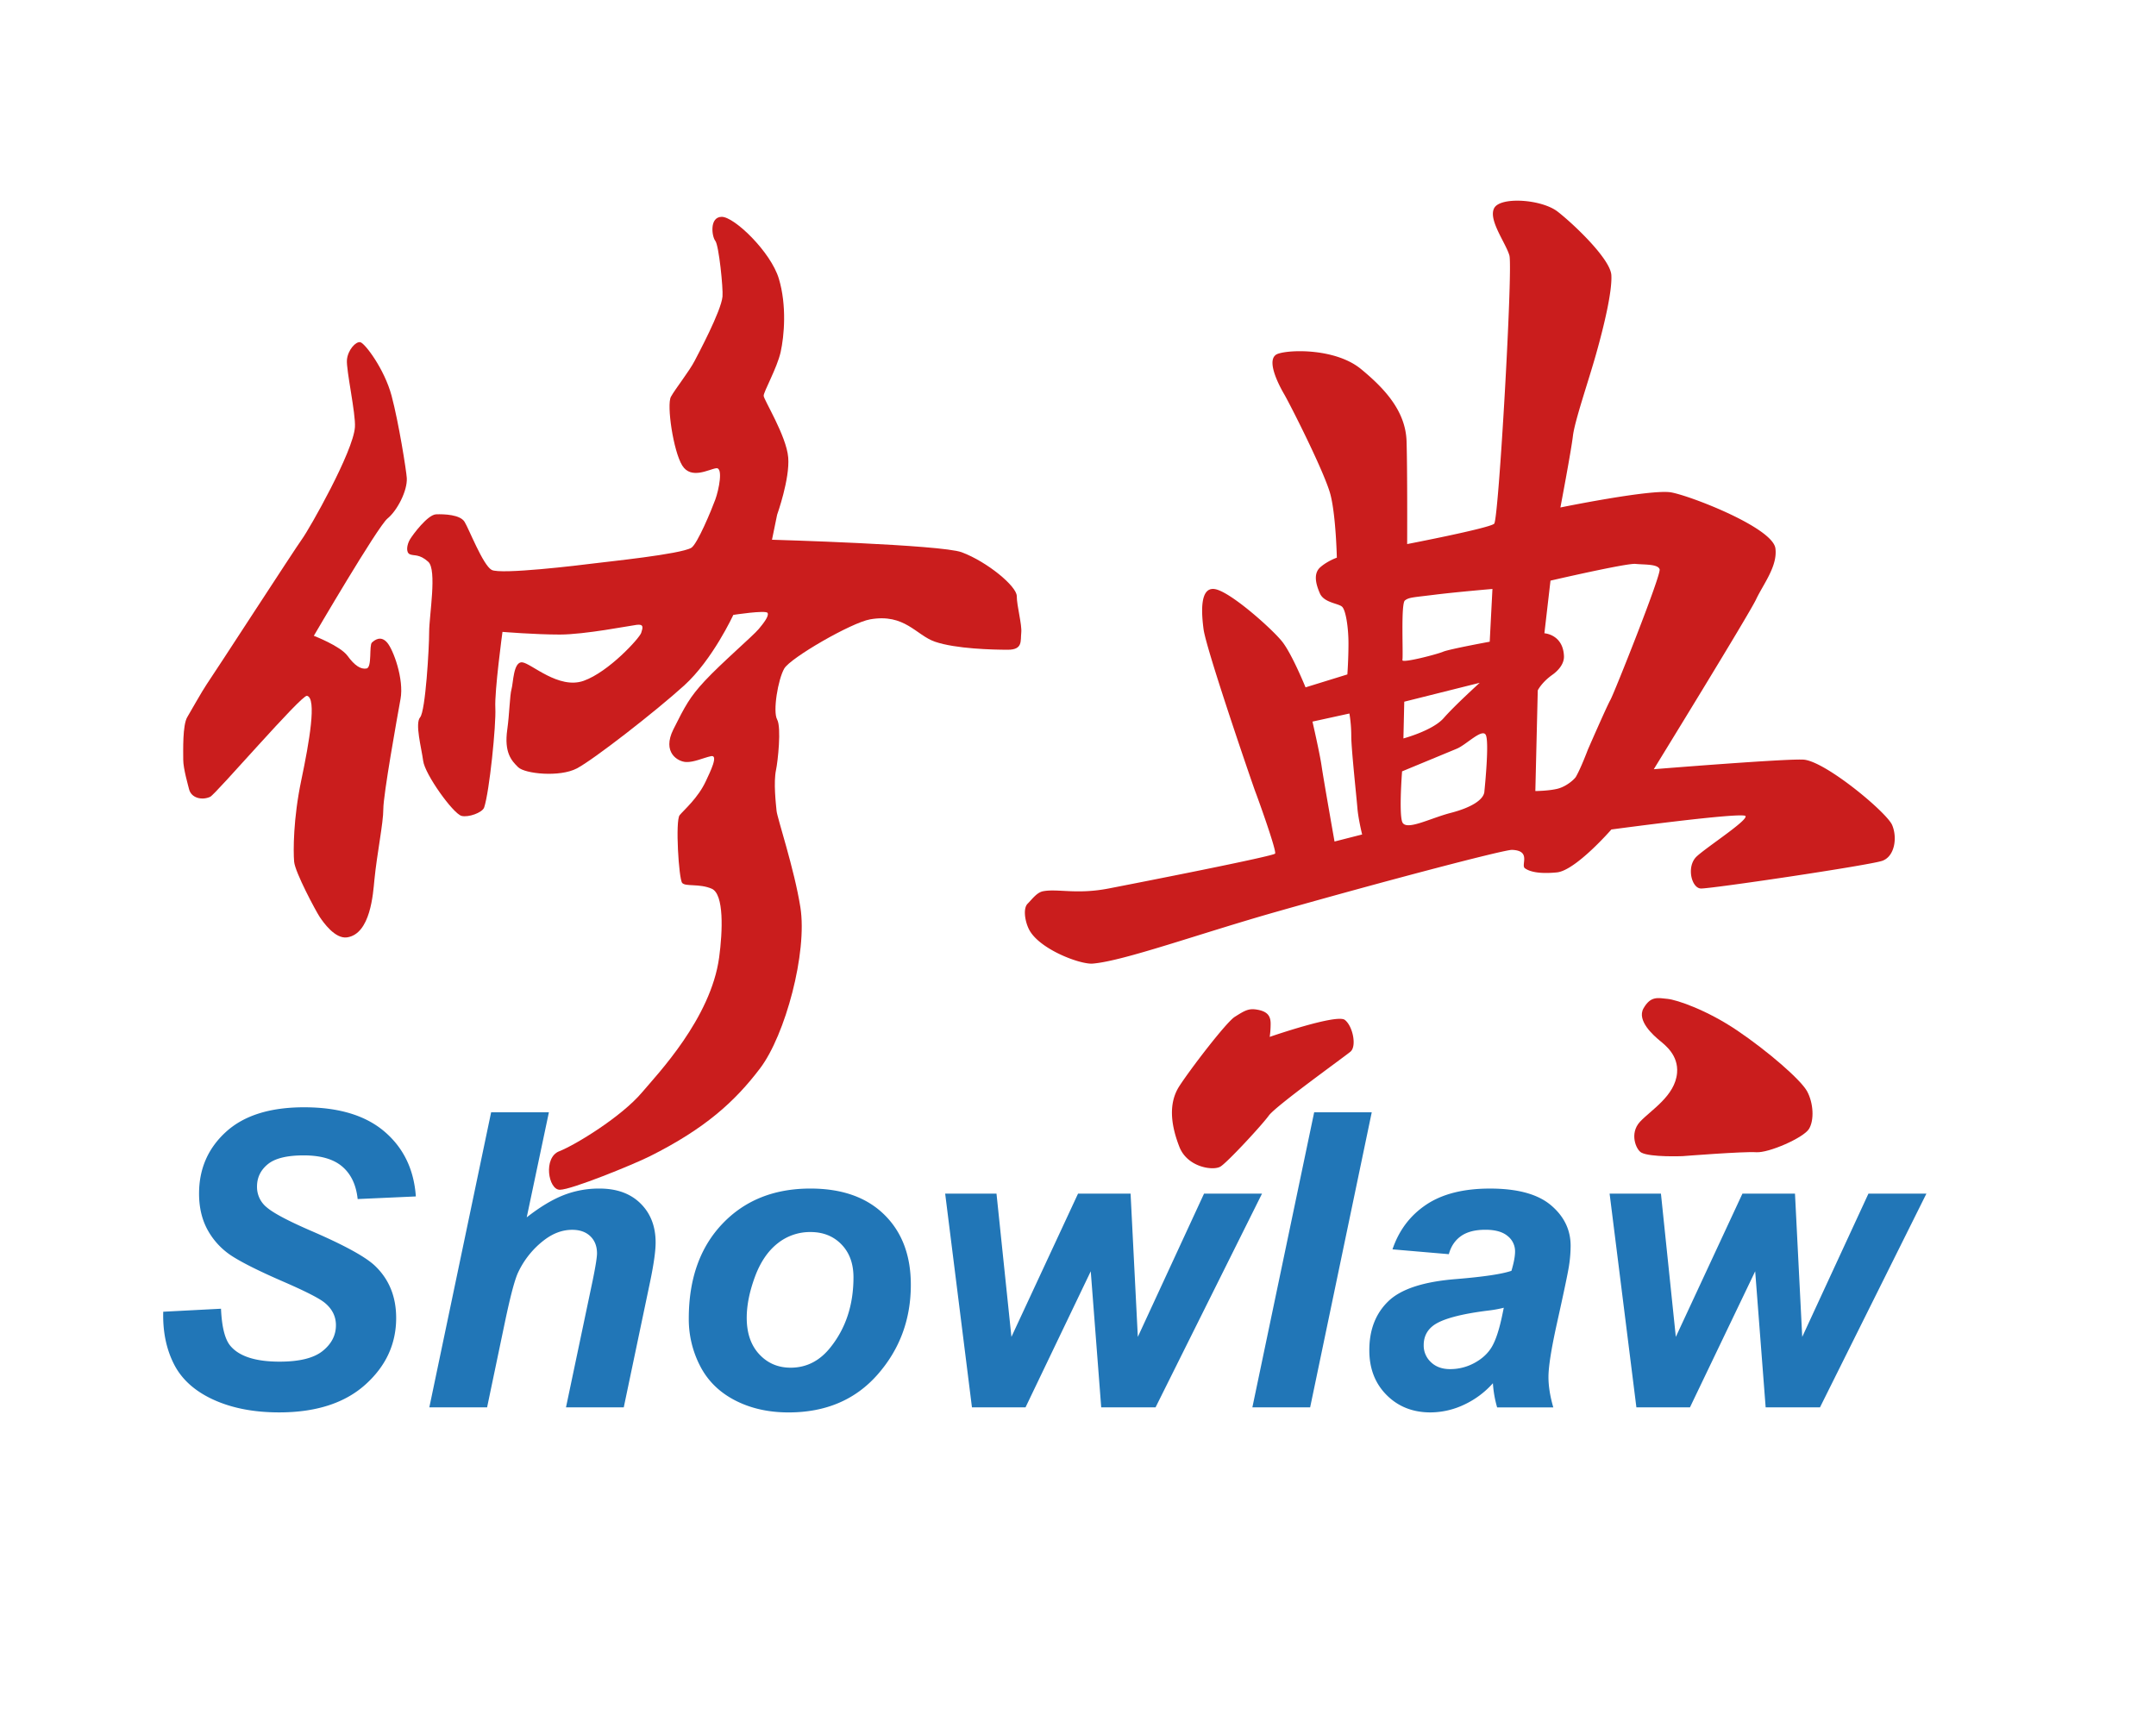 <?xml version="1.0" encoding="UTF-8"?> <svg xmlns="http://www.w3.org/2000/svg" id="图层_1" data-name="图层 1" viewBox="0 0 2334.15 1856.71"><defs><style>.cls-1{fill:#ca1d1d;}.cls-2{fill:#2176b7;}</style></defs><path class="cls-1" d="M390.07,370.54c4.89,1,26.14,29,33.89,58.08s16,81.28,16.45,89.07c.76,13.58-10.24,35.07-20.89,43.78s-79.76,127-79.76,127,28.72,11,36.46,21.65,14.48,14.93,20.63,13.73,2.56-25.1,5.81-28.08,9.68-7.74,16.45,0,18.4,39.7,14.53,61S415,860.46,415,876s-6.83,47.86-9.68,76.92c-1.41,14.32-4.06,58.43-29.63,62.1-13,1.86-25.75-16.41-29.62-22.22S319.4,944.63,318.43,933s-1-46.47,7.74-88.1,17-89.18,6.18-91.46c-6-1.26-98.78,106.63-104.82,109.39-8.93,4.08-20.6,1.29-22.88-8.39-1-4.22-6.27-22.13-6.27-31.81s-.86-37.43,4.4-46.18c1.94-3.23,16.86-29.55,20.77-35.14,6.78-9.68,95.85-147.16,103.59-157.81s55.35-94.41,57.12-121c1-14.49-9.61-62.22-8.65-72.87S385.18,369.54,390.07,370.54Z"></path><path class="cls-1" d="M443.85,584.08c3.3-5.51,19.24-26.8,28.25-27.15s26,.33,30.82,8.07,19.86,46.8,29.34,52.09,94.94-5,110.43-7,93.55-9.9,105.66-16.87c6.55-3.77,22.19-41.68,26.07-52.33s8.71-34.85,1-33.88-27.1,12.59-36.78-2.9-17.1-65.8-12.26-74.51,19.81-27.52,25.68-38.89c3.46-6.72,28.61-53.56,30.14-69.58.83-8.67-3.89-55.45-7.76-60.29s-6.59-26.05,7-26.05,53.07,37.93,61.78,67,5.81,62,1.94,79.38-18.56,43.14-18.39,47.44,24.64,43.44,26.57,66.68-12,62.08-12,62.08l-5.56,27.06s183.14,5.25,205.45,13.58c27.51,10.27,59.56,36.81,59.56,47.46s5.81,31,4.85,39.7,1.93,18.39-14.53,18.39-56.49-1-78.87-8.7c-20.46-7-32.65-30.82-70.22-24.22-20.31,3.57-86.16,41.63-92.94,53.25s-12.58,46.47-7.74,55.18.67,46-1.16,54.47c-2.93,13.57-.18,36.78.55,44.48s19.21,62.84,25.78,104.36c7.79,49.26-16.46,138.54-43.57,174.36s-59.49,65.34-119.6,95.39c-17.61,8.8-84.67,36.18-97.26,36.18s-18.12-34.91-.69-41.68,67.5-37.42,89.76-63.85c16.32-19.38,74.47-79.91,83.42-146.1,3.82-28.22,5.46-68.57-8.09-74.38s-28.2-2-31.92-6.23-7.59-67.6-2.75-73.41,20-18.67,28.43-37c4.17-9,14.17-28.81,5.46-26.87s-18.48,6.77-27.1,6.33-26.15-10.21-13.57-35.38,17.83-35.05,33.78-52.23c18.23-19.63,52.38-48.91,58.66-56.47,4.83-5.81,11.38-14,9.54-17.34s-37.11,2.12-37.11,2.12-22.27,48.41-53.25,76.48-97.78,80.09-116.18,89.77-56.1,5.87-63.48-1.31-15.29-16-11.82-40.71c2.43-17.29,2.7-37.1,4.63-43.87s1.94-30,11.62-29,39.39,29.63,66.49,20,60.34-46.09,62.27-51.89,2.91-9.69-4.84-8.72S633.07,687.11,606,687.11s-62-2.9-62-2.9-8.71,63.89-7.74,82.29-6.41,90.86-12.07,107.77c-1.94,5.8-17.48,11.16-24.58,9.17-9.17-2.57-39.52-44.91-41.45-59.43s-9.11-40.55-3.3-47.33,9.76-75,9.76-92.47,8.72-67.21-1-75.92-15.07-6.11-19.81-8.07S440.55,589.58,443.85,584.08Z"></path><path class="cls-2" d="M176.72,1420.38l62.54-3.26q1.32,29.85,10.25,40.31,14.37,17,53.17,17,32.25,0,46.63-11.55T363.69,1435q0-14.16-11.76-24-8.3-7.18-45.44-23.31t-54.26-26.91a78.86,78.86,0,0,1-26.91-28q-9.81-17.21-9.81-40.31,0-40.31,29.2-66.9T329.26,1199q56.24,0,87.06,26.36t33.89,70.17l-63,2.83q-2.4-22.87-16.56-35.08t-41.84-12.2q-27.24,0-38.9,9.58t-11.66,24.19A28.3,28.3,0,0,0,289,1307.51q10.68,9.15,47.29,25.06,55.13,23.75,70.17,38.57,22.44,21.79,22.44,56,0,42.28-33.45,72.24t-93.16,30q-41.19,0-71.36-13.83T188.27,1477Q175.85,1452.43,176.72,1420.38Z"></path><path class="cls-2" d="M527.35,1523.9H464.81l66.9-319.47h62.54l-24,113.75q21.13-16.56,39.44-23.86A105,105,0,0,1,649,1287q28.11,0,44.45,16.13t16.35,42.27q0,13.95-6.11,43.15L675.31,1523.9H612.77l29-137.94q4.57-22.45,4.57-28.77,0-11.55-7.19-18.52t-19.61-7q-15.69,0-30.07,10.89a94.61,94.61,0,0,0-28.55,35.3q-5.45,11.55-14.38,54.26Z"></path><path class="cls-2" d="M745.7,1427.8q0-64.29,36.28-102.53T877.32,1287q51.21,0,80,28.22t28.77,76q0,56.22-36,97.19t-96.31,41q-32.7,0-58-13.07t-37.7-37A110.15,110.15,0,0,1,745.7,1427.8ZM924,1383.12q0-22.23-13-35.63t-33.45-13.4a56,56,0,0,0-36,12.53q-15.69,12.54-24.4,36.39t-8.72,43.91q0,24.86,13.51,39.45t34,14.6q25.71,0,43.15-22Q924,1427.79,924,1383.12Z"></path><path class="cls-2" d="M1251.05,1523.9h-58.84l-11.33-147.31-70.61,147.31h-58l-29-231.43h55.57L1095,1447.62l72.13-155.15H1224l7.85,155.15,71.7-155.15h62.76Z"></path><path class="cls-2" d="M1355.86,1523.9l66.9-319.47h62.33l-66.68,319.47Z"></path><path class="cls-2" d="M1568.55,1358.06l-61-5.23q10.47-30.93,36.51-48.37t69-17.44q44.67,0,66,18t21.35,43.91a143.94,143.94,0,0,1-1.85,22.23q-1.86,11.76-13,61.88-9.15,41.42-9.15,58,0,14.82,5.23,32.91h-60.8a120.72,120.72,0,0,1-4.58-26.15,95.74,95.74,0,0,1-31.59,23.42,85.76,85.76,0,0,1-36,8.17q-28.76,0-47.51-18.85T1482.47,1462q0-33.12,20.6-53t73.55-24q44.67-3.69,59.71-8.93,3.92-13.08,3.92-20.92a21,21,0,0,0-8.07-16.78q-8.06-6.75-24-6.75-16.79,0-26.47,6.86T1568.55,1358.06Zm59.49,58a127.32,127.32,0,0,1-15,2.83q-47.07,5.67-61.45,16.56-10.24,7.85-10.25,21.14a24.5,24.5,0,0,0,7.85,18.41q7.85,7.53,20.7,7.52a54.83,54.83,0,0,0,26.7-6.86q12.53-6.87,18.74-17.65t11-33.67Z"></path><path class="cls-2" d="M1970.38,1523.9h-58.83l-11.33-147.31-70.61,147.31h-58l-29-231.43h55.57l16.12,155.15,72.13-155.15h56.88l7.84,155.15,71.69-155.15h62.76Z"></path><path class="cls-1" d="M1361.85,1093.43c9.6,1.85,13.77,6.1,13.77,14.82a97.36,97.36,0,0,1-1,14.52s72.61-25.17,81.33-18.4,13,28.53,6.17,34.34-80.72,58.6-88.46,69.25-44.54,50.35-52.28,55.19-35.82,1-44.54-21.3-12.58-46.47,0-65.84,50.77-69.1,59.9-74.91C1348.26,1093.78,1352.24,1091.59,1361.85,1093.43Z"></path><path class="cls-1" d="M1805.2,1081.59c10.45,1.05,42.87,12.13,75.78,34.4s68.74,53.25,75.52,65.83,7.84,31.1,1.93,40.66-43.56,26.14-57.12,25.18-79.74,4.24-79.74,4.24-34.83,1.39-44.58-3.83c-5.72-3.07-13.15-20.74-1.53-33.33s38.1-28,40.19-53c1.61-19.3-13.09-30.22-18.89-35.06s-25.18-21.3-17.43-34.85S1794.75,1080.55,1805.2,1081.59Z"></path><path class="cls-1" d="M2048.47,893.32c-5.81-13.55-70.47-67.54-94.88-70.67-14.09-1.81-163.15,10.28-163.15,10.28s103-167.47,110.76-183.93,23.47-36,20.91-55.24c-3-22.4-91.47-56.71-112.77-60.58s-120,16.33-120,16.33,11.59-60.86,13.53-77.32,16.55-58.43,25.26-89.41,17.34-67.43,16.37-84.85-40.66-55.19-58.09-68.74-62-16.46-68.74-3.87,12.59,37.75,16.46,51.31-11.62,285.59-16.46,290.43-94.23,22.07-94.23,22.07.32-79.19-.64-111.13-22.27-56.15-49.38-78.42-76.48-21.3-90-16.46,0,31.95,6.77,43.57,44.54,86.16,50.35,109.39,6.77,67.77,6.77,67.77-10.11,3.53-17.85,10.31-5,18.08-.5,28.37,20.29,10.7,24.16,14.57,6.78,22.27,6.78,39.69-1.2,33.49-1.2,33.49l-45.27,14s-14.52-35.82-25.17-49.37-57.12-55.19-73.58-57.12S1301,665.92,1303,681.3c3,22.44,54.22,171.36,56.15,176.2s23.24,63.9,21.3,66.8-145.22,31-180.07,37.76-55.15,0-71.08,3c-6.79,1.27-11.94,8.67-16.78,13.51s-3.15,17.76,1,26.74c10,22,55.84,39.25,69.49,38.11,33.64-2.81,115.29-32.4,199.29-56.25,119.76-34,246.37-67.2,254.68-66.9,21.28.78,9.2,16.55,13.93,19.91s14.22,6.43,34.55,4.49,59.06-46.47,59.06-46.47,142.67-19.26,145.22-14.52-41.08,32.91-52.7,43.56-5.86,34.39,4.29,34.86,183-25.17,196.53-30S2054.28,906.88,2048.47,893.32Zm-603.67,17.9s-12.06-68.24-14-81.79-9.88-48.06-9.88-48.06l40-8.76a149.6,149.6,0,0,1,2,24.56c0,13.55,5.68,65.83,6.64,77.77s5.13,28.65,5.13,28.65Zm75.49-151.4L1602,739.35s-27.16,24.61-39,38.19-43.62,22.06-43.62,22.06Zm86.75,97.5c-.85,8.49-13.58,17-36.49,22.92s-49.23,20.36-52.62,9.33,0-54.32,0-54.32,49.22-20.36,59.41-24.61,28-22.91,31.4-14.43S1607.89,848.83,1607,857.32Zm5.77-162.46s-43.75,8-50.52,10.87-44.56,12.65-44,9.07c1-6.71-1.79-61.11,2.69-64.59s8.66-3.28,31.89-6.19,62.89-6.28,62.89-6.28Zm130.7,62.92c-3.87,6.78-24.46,54-24.46,54s-7.46,19.9-12.93,29.36c-1.46,2.52-10,10.45-19.91,12.94-9.45,2.36-24,2.49-24,2.49l2.62-109s4-8.46,15.77-16.86c5.69-4,13-11.42,12.59-20.33-1-23.53-21.18-24.65-21.18-24.65l6.6-57s82.35-19.09,92-18.12,24.2,0,26.14,5.81S1747.38,751,1743.51,757.78Z"></path></svg> 